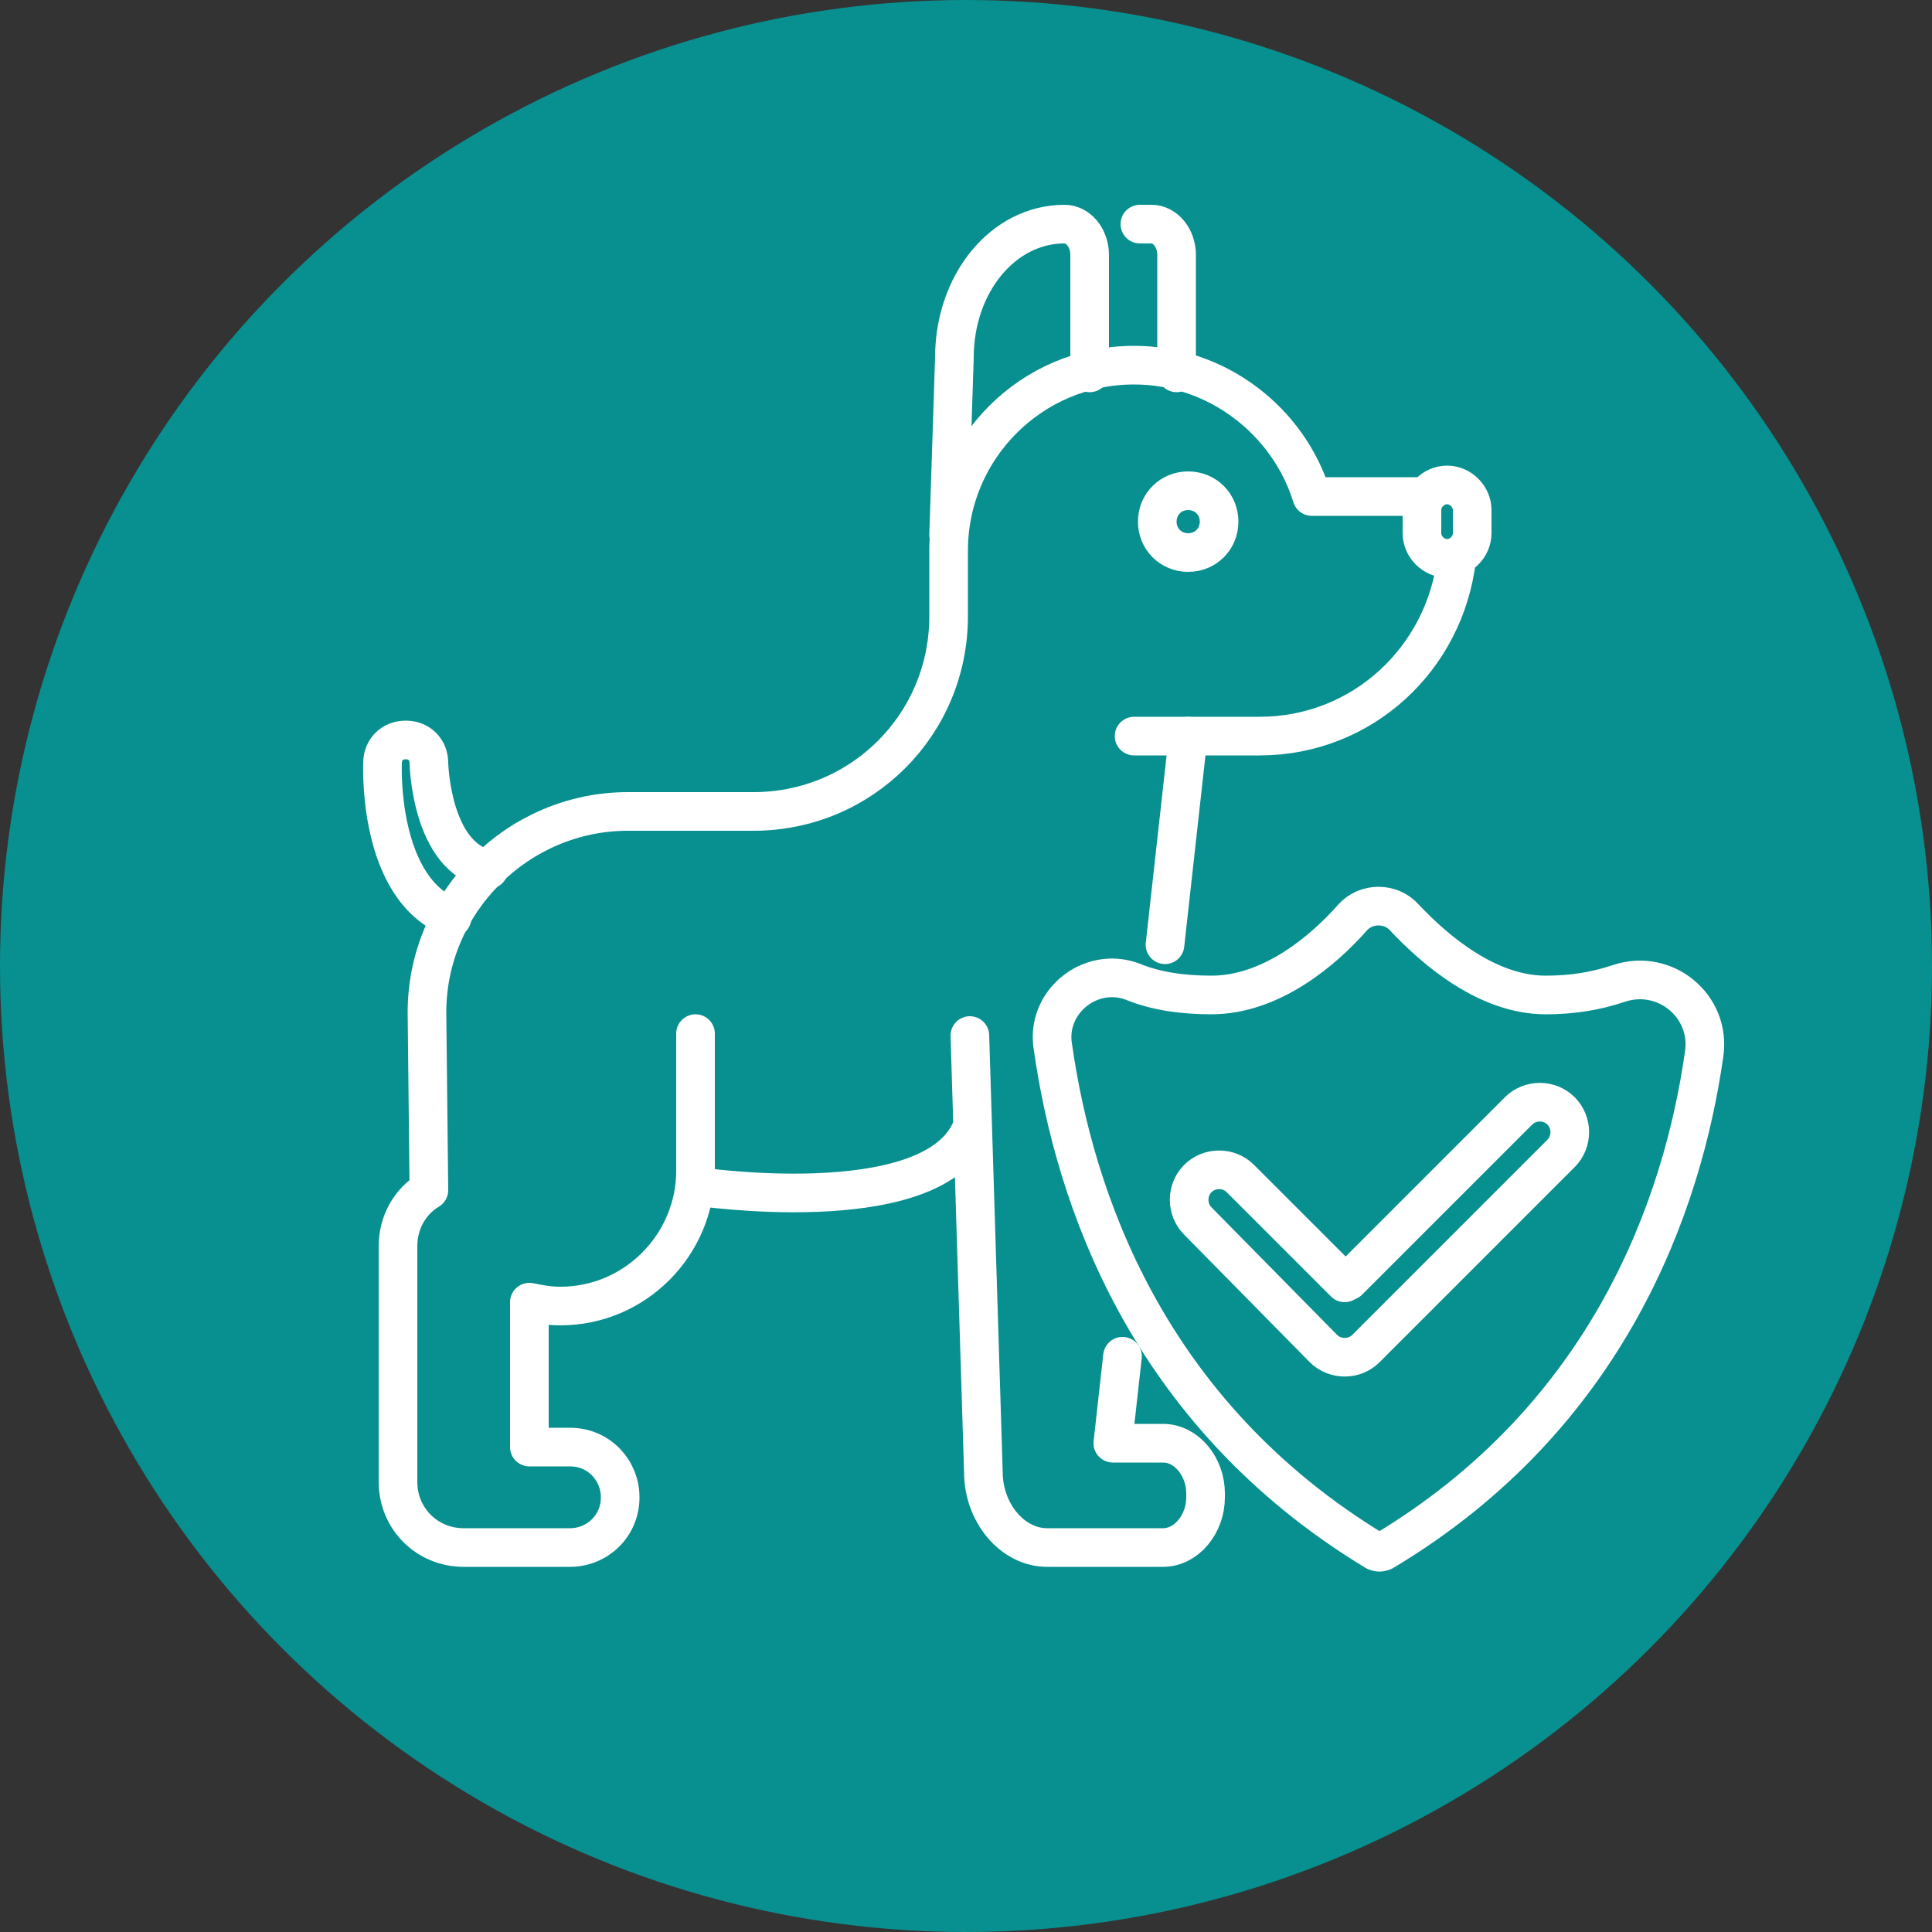 <?xml version="1.0" encoding="utf-8"?>
<!-- Generator: Adobe Illustrator 26.5.0, SVG Export Plug-In . SVG Version: 6.00 Build 0)  -->
<svg version="1.1" id="Layer_1" xmlns="http://www.w3.org/2000/svg" xmlns:xlink="http://www.w3.org/1999/xlink" x="0px" y="0px"
	 viewBox="0 0 100 100" style="enable-background:new 0 0 100 100;" xml:space="preserve">
<rect x="0" y="0" width="100" height="100" fill="#333333" stroke="none"/>
<style type="text/css">
	.st0{fill:#088F8F;}
	.st1{fill:none;stroke:#FFFFFF;stroke-width:2.5;stroke-linecap:round;stroke-linejoin:round;stroke-miterlimit:10;}
	.st2{fill:none;stroke:#FFFFFF;stroke-width:2;stroke-linecap:round;stroke-linejoin:round;stroke-miterlimit:10;}
</style>
<circle class="st0" cx="50" cy="50" r="50"/>
<g id="Pet_insurance">
	<g id="Pet_insurance_2_">
		<g>
			<path class="st2" d="M88.2,54.6c0.4-2.5-2-4.5-4.4-3.7c-1.2,0.4-2.4,0.6-3.8,0.6c-3,0-5.7-2.3-7.3-4c-0.7-0.8-2-0.8-2.7,0
				c-1.5,1.7-4.2,4-7.3,4c-1.5,0-2.9-0.2-4.1-0.7c-2.2-0.8-4.5,1.1-4.1,3.4c1.1,7.7,4.8,18.9,16.7,26.1c0.2,0.1,0.4,0,0.4,0
				C83.3,73.3,87.1,62.3,88.2,54.6z"/>
			<path class="st2" d="M69.8,66.3l8.8-8.8c0.6-0.6,1.6-0.6,2.2,0l0,0c0.6,0.6,0.6,1.6,0,2.2L72,68.5l-1.3,1.3l0,0
				c-0.6,0.6-1.6,0.6-2.2,0L62,63.2c-0.6-0.6-0.6-1.6,0-2.2v0c0.6-0.6,1.6-0.6,2.2,0l5.4,5.4l0,0L69.8,66.3z"/>
		</g>
	</g>
	<g>
		<path class="st2" d="M25.3,45c-3-0.6-3.1-5.5-3.1-5.5c0-0.7-0.5-1.2-1.2-1.2c-0.7,0-1.2,0.5-1.2,1.2c0,0-0.3,6.5,3.6,8"/>
		<path class="st2" d="M58.7,38.1c0.4,0,6.5,0,6.5,0c5.3,0,9.6-4,10.2-9.2"/>
		<path class="st2" d="M56.4,19.3v-6.1c0-0.9-0.6-1.6-1.3-1.6h0c-3.2,0-5.7,3.1-5.7,6.9l-0.3,9.2"/>
		<path class="st2" d="M60.9,19.3v-6.1c0-0.9-0.6-1.6-1.3-1.6H59"/>
		<path class="st2" d="M61.5,28.6L61.5,28.6c-0.9,0-1.6-0.7-1.6-1.6v0c0-0.9,0.7-1.6,1.6-1.6h0c0.9,0,1.6,0.7,1.6,1.6v0
			C63.1,27.9,62.4,28.6,61.5,28.6z"/>
		<path class="st2" d="M74.9,28.9L74.9,28.9c-0.7,0-1.3-0.6-1.3-1.3v-1.2c0-0.7,0.6-1.3,1.3-1.3l0,0c0.7,0,1.3,0.6,1.3,1.3v1.2
			C76.2,28.3,75.6,28.9,74.9,28.9z"/>
		<line class="st2" x1="60.3" y1="48.9" x2="61.5" y2="38.1"/>
		<path class="st2" d="M50.2,53.6l0.7,22.6c0,2.1,1.5,3.9,3.3,3.9c0.1,0,0.1,0,0.2,0c0.1,0,0.1,0,0.2,0h5.6c1.2,0,2.2-1.2,2.2-2.6
			v-0.2c0-1.4-1-2.6-2.2-2.6h-2.6l0.5-4.5"/>
		<path class="st2" d="M36,53.5v7.1c0,3.8-3.1,7-7,7c-0.6,0-1.1-0.1-1.6-0.2v7.5h2.1c1.5,0,2.6,1.2,2.6,2.6v0c0,1.5-1.2,2.6-2.6,2.6
			H24c0,0,0,0,0,0c0,0,0,0,0,0c-1.9,0-3.4-1.5-3.4-3.4V64.5c0-1.2,0.6-2.3,1.6-2.9l-0.1-9.2v0c0-5.7,4.7-10.4,10.4-10.4h3.9H39
			c5.6,0,10.1-4.5,10.1-10.1v-3.4c0-5.3,4.3-9.6,9.6-9.6c4.3,0,8,2.9,9.2,6.8h5.6"/>
		<path class="st2" d="M36,61.4c0,0,12,1.8,14.2-2.8"/>
	</g>
</g>
</svg>
